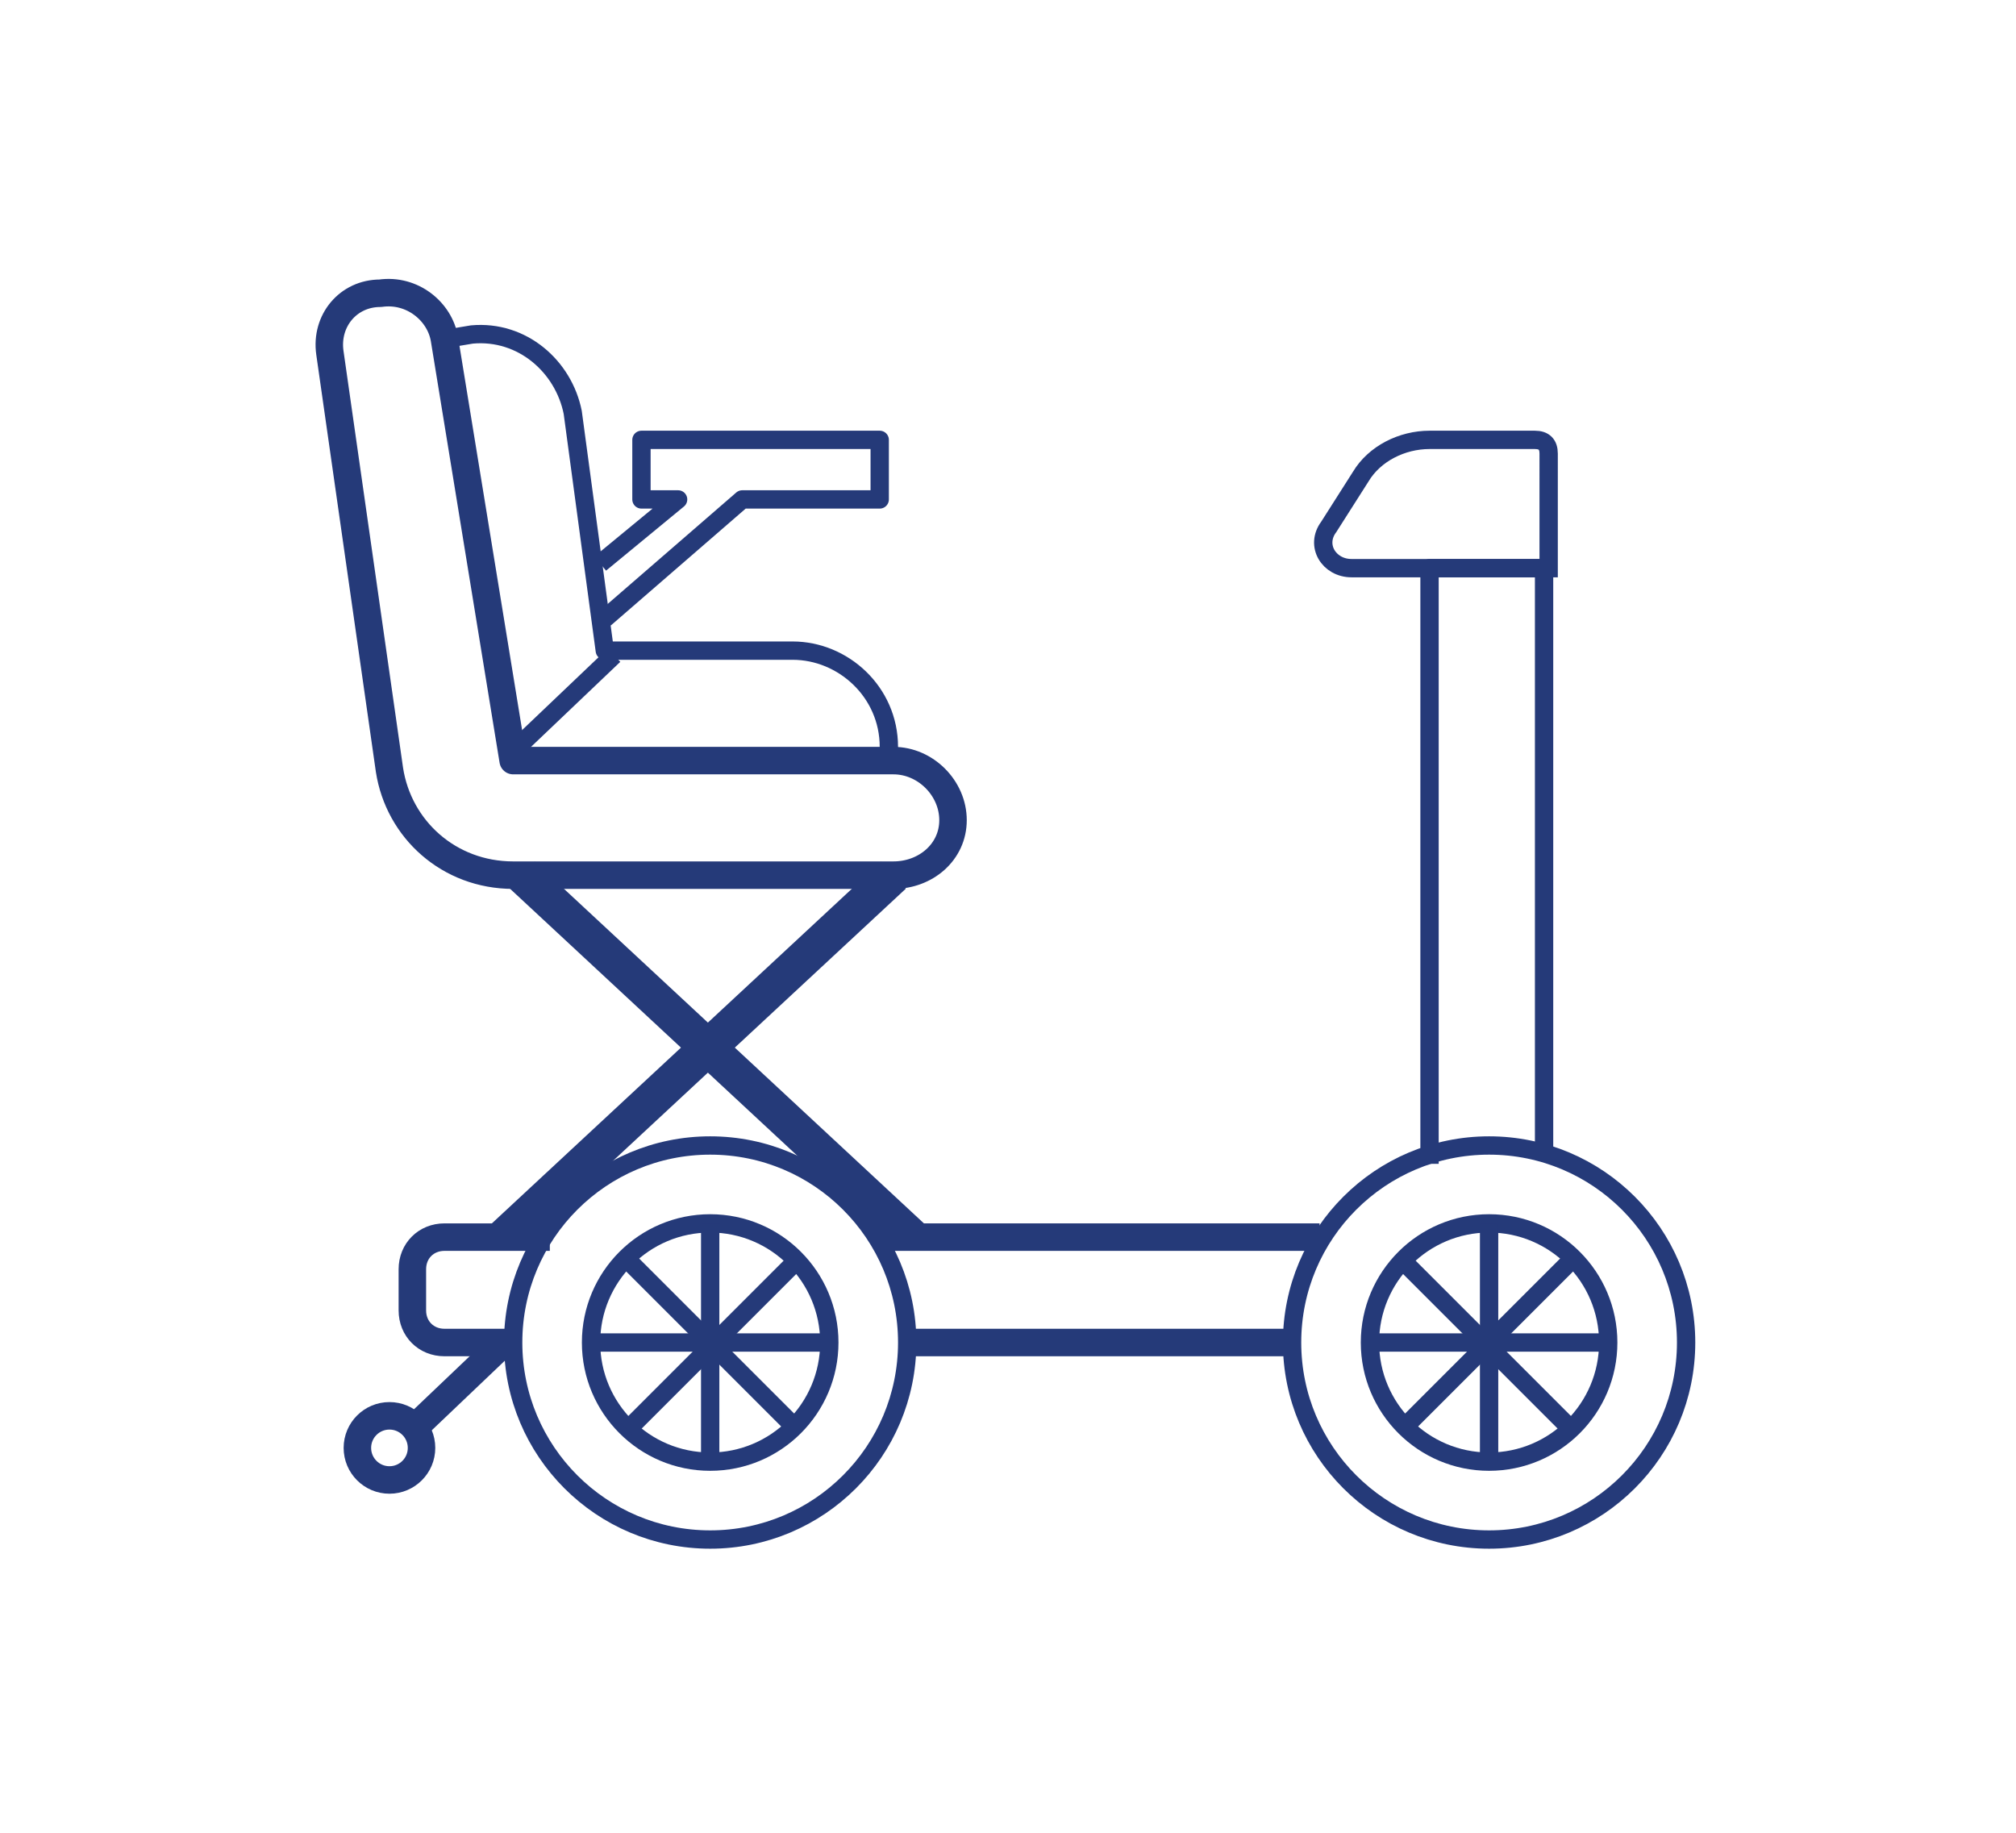 <svg xmlns="http://www.w3.org/2000/svg" xmlns:xlink="http://www.w3.org/1999/xlink" x="0px" y="0px" viewBox="0 0 44 40" style="enable-background:new 0 0 44 40;" xml:space="preserve"><style type="text/css">	.st0{display:none;}	.st1{display:inline;opacity:0.5;}	.st2{fill:none;stroke:#253A79;stroke-width:0.6;stroke-linejoin:round;stroke-miterlimit:10;}	.st3{fill:none;stroke:#253A79;stroke-width:0.6;stroke-miterlimit:10;}	.st4{fill:none;stroke:#253A79;stroke-width:0.4;stroke-linejoin:round;stroke-miterlimit:10;}	.st5{display:inline;opacity:0.7;}	.st6{clip-path:url(#SVGID_00000153695173118785284320000017685921615998074499_);fill:#243B78;}	.st7{fill:none;stroke:#253A79;stroke-width:0.8;stroke-linejoin:round;stroke-miterlimit:10;}	.st8{display:none;fill:none;stroke:#253A79;stroke-width:0.6;stroke-miterlimit:10;}	.st9{fill:none;stroke:#253A79;stroke-width:0.4;stroke-miterlimit:10;}</style><g id="Layer_2" class="st0">	<g id="Scooter" class="st1">		<g id="Body_00000132770235271829460710000003376901347307172012_">			<path class="st2" d="M6.3,30.9H4.8c-0.4,0-0.7-0.3-0.7-0.7v-3.1c0-0.4,0.3-0.7,0.7-0.7H21c0.4,0,0.7,0.3,0.7,0.7v1.5h7.1V8.5    h-5.5c-0.2,0-0.3,0.1-0.4,0.2l-2.4,2c-0.3,0.2-0.7,0.2-0.9,0L18.9,10c-0.3-0.3-0.3-0.8,0-1l3.2-3h7.2c1.1,0,2,0.9,2,2v0.5v18.3"></path>			<line class="st3" x1="28.4" y1="30.9" x2="14.6" y2="30.9"></line>			<line class="st2" x1="22.1" y1="6" x2="23" y2="8.5"></line>		</g>		<g id="Wheels">			<circle class="st3" cx="32.7" cy="30.9" r="4.2"></circle>			<circle class="st3" cx="32.7" cy="30.9" r="1.7"></circle>			<circle class="st3" cx="10.5" cy="30.9" r="4.2"></circle>			<circle class="st3" cx="10.5" cy="30.9" r="1.7"></circle>		</g>		<g id="Basket">			<path class="st2" d="M31.3,8.5h9.5c0.4,0,0.7,0.3,0.7,0.7v0.9c0,0.4-0.3,0.7-0.7,0.7h-9.5V8.5z"></path>			<path class="st2" d="M39.6,10.8l-1.3,6.7c0,0.1-0.2,0.2-0.3,0.2h-6.7v-6.9C31.3,10.8,39.6,10.8,39.6,10.8z"></path>		</g>		<g id="Chair">			<path class="st2" d="M16.2,20.2c0.7,0,1.3-0.5,1.3-1.2l0,0c0-0.7-0.6-1.3-1.3-1.3H8.1L6.6,8.8c-0.1-0.6-0.7-1.1-1.3-1l0,0    c-0.7,0-1.2,0.6-1.1,1.3L5.5,18c0.2,1.3,1.3,2.2,2.6,2.2H16.2L16.2,20.2z"></path>			<path class="st4" d="M6.6,8.8l0.6-0.1c1.1-0.1,2,0.7,2.2,1.7l0.7,5.1h4c1.1,0,2,0.9,2,2v0.1"></path>			<line class="st4" x1="10.1" y1="15.6" x2="8.2" y2="17.5"></line>			<path class="st4" d="M8.5,20.3"></path>			<path class="st4" d="M10.1,26.3V23H9.7c-0.6,0-1.1-0.5-1.1-1.1v-1.7h5.8v1.7c0,0.6-0.5,1.1-1.1,1.1h-0.5v3.3"></path>			<line class="st4" x1="10.1" y1="23" x2="12.9" y2="23"></line>		</g>	</g></g><g id="Layer_1">	<g id="Layer_1_00000002355663995902082410000016006419011153640877_" class="st0">		<g class="st5">			<g>				<g>					<g>						<g>							<defs>								<rect id="SVGID_1_" x="3.3" y="5.2" width="39" height="30.7"></rect>							</defs>							<clipPath id="SVGID_00000173149165143123770650000013462117429613415578_">								<use xlink:href="#SVGID_1_" style="overflow:visible;"></use>							</clipPath>							<path style="clip-path:url(#SVGID_00000173149165143123770650000013462117429613415578_);fill:#243B78;" d="M10.6,29.2        c-0.1,0-0.3,0-0.4,0c-0.1,0-0.3,0.1-0.4,0.1c-0.1,0.1-0.2,0.1-0.4,0.2c-0.1,0.1-0.2,0.2-0.3,0.3c0,0.1-0.1,0.2-0.2,0.4        c-0.1,0.1-0.1,0.2-0.2,0.4c-0.1,0.1-0.1,0.2-0.1,0.4c0,0.1,0,0.3,0,0.4s0,0.3,0,0.4s0.1,0.3,0.1,0.4c0.1,0.1,0.1,0.2,0.2,0.4        c0.1,0.1,0.2,0.2,0.3,0.3s0.2,0.2,0.3,0.3s0.2,0.1,0.4,0.2c0.1,0.1,0.2,0.1,0.4,0.1c0.1,0,0.3,0,0.4,0c0.1,0,0.3,0,0.4,0        c0.1,0,0.3-0.1,0.4-0.1c0.1-0.1,0.2-0.1,0.4-0.2c0.1-0.1,0.2-0.2,0.3-0.3s0.2-0.2,0.3-0.3s0.1-0.2,0.2-0.4        c0.1-0.1,0.1-0.3,0.1-0.4s0-0.3,0-0.4s0-0.3,0-0.4s-0.1-0.3-0.1-0.4c-0.1-0.1-0.1-0.2-0.2-0.3c-0.1-0.1-0.2-0.2-0.3-0.3        c-0.1-0.1-0.2-0.2-0.3-0.3c-0.1-0.1-0.2-0.1-0.4-0.2c-0.1-0.1-0.2-0.1-0.4-0.1C10.9,29.3,10.7,29.2,10.6,29.2z M10.6,32        c-0.1,0-0.2,0-0.3-0.1c-0.1,0-0.2-0.1-0.2-0.2c-0.1-0.1-0.1-0.2-0.2-0.2c0-0.1-0.1-0.2-0.1-0.3c0-0.1,0-0.2,0.1-0.3        c0-0.1,0.1-0.2,0.2-0.2s0.2-0.1,0.2-0.2c0.1,0,0.2-0.1,0.3-0.1s0.2,0,0.3,0.1c0.1,0,0.2,0.1,0.2,0.2c0.1,0.1,0.1,0.2,0.2,0.2        c0,0.1,0.1,0.2,0.1,0.3c0,0.1,0,0.2-0.1,0.3c0,0.1-0.1,0.2-0.2,0.2c-0.1,0.1-0.2,0.1-0.2,0.2C10.8,32,10.7,32,10.6,32z         M41.1,7.8H32c0-0.2-0.1-0.3-0.1-0.5S31.8,7,31.7,6.8s-0.2-0.3-0.3-0.4C31.3,6.3,31.2,6.1,31,6c-0.1-0.1-0.3-0.2-0.4-0.3        c-0.1-0.1-0.3-0.2-0.5-0.2c-0.2-0.1-0.3-0.1-0.5-0.1s-0.3,0-0.5,0h-7c-0.2,0-0.3,0.1-0.4,0.2l-3.4,2.9        c-0.1,0.1-0.1,0.1-0.2,0.2c-0.1-0.1-0.1-0.1-0.2,0c0,0.1-0.1,0.2-0.1,0.3s0,0.2,0,0.3s0,0.2,0,0.3s0,0.2,0.1,0.3        c0,0.1,0.1,0.2,0.1,0.3s0.1,0.2,0.2,0.2l0.6,0.7c0.1,0.1,0.1,0.1,0.2,0.2s0.2,0.1,0.2,0.1c0.1,0,0.2,0.1,0.3,0.1        c0.1,0,0.2,0,0.3,0c0.1,0,0.2,0,0.3,0c0.1,0,0.2,0,0.3-0.1c0.1,0,0.2-0.1,0.3-0.1c0.1,0,0.2-0.1,0.2-0.2L23.2,9h4.9v19h-5.8        v-0.8c0-0.1,0-0.2,0-0.3c0-0.1-0.1-0.2-0.1-0.3c0-0.1-0.1-0.2-0.2-0.3c0-0.2-0.1-0.3-0.1-0.3c-0.1-0.1-0.2-0.2-0.3-0.2        c-0.1-0.1-0.2-0.1-0.3-0.2c-0.1,0-0.2-0.1-0.3-0.1c-0.1,0-0.2,0-0.3,0h-7.2v-1.8c0.1,0,0.2,0,0.3-0.1c0.1,0,0.2-0.1,0.3-0.1        c0.1-0.1,0.2-0.1,0.3-0.2s0.2-0.1,0.2-0.2c0.1-0.1,0.1-0.2,0.2-0.3c0.1-0.1,0.1-0.2,0.1-0.3c0-0.1,0.1-0.2,0.1-0.3        c0-0.1,0-0.2,0-0.3v-0.6h1.3c0.1,0,0.2,0,0.3,0c0.1,0,0.2,0,0.3-0.1c0.1,0,0.2-0.1,0.3-0.1c0.1-0.1,0.2-0.1,0.3-0.2        c0.1-0.1,0.2-0.2,0.2-0.2c0.1-0.1,0.1-0.2,0.2-0.3c0.1-0.1,0.1-0.2,0.1-0.3c0-0.1,0.1-0.2,0.1-0.3c0-0.1,0-0.2,0-0.3        c0-0.1,0-0.2,0-0.3c0-0.1,0-0.2-0.1-0.3c0-0.1-0.1-0.2-0.1-0.3s-0.1-0.2-0.2-0.3c-0.1-0.1-0.2-0.2-0.2-0.2        c-0.1-0.1-0.2-0.1-0.3-0.2c-0.1-0.1-0.2-0.1-0.3-0.1V17c0-0.1,0-0.2,0-0.4c0-0.1-0.1-0.2-0.1-0.4c0-0.1-0.1-0.2-0.2-0.3        c-0.1-0.1-0.1-0.2-0.2-0.3s-0.2-0.2-0.3-0.2c-0.1-0.1-0.2-0.1-0.3-0.2s-0.2-0.1-0.4-0.1c-0.1,0-0.2,0-0.4,0h-4.3L10,9.4        c0-0.1,0-0.2-0.1-0.4c0-0.1-0.1-0.2-0.2-0.3c0-0.1-0.1-0.2-0.2-0.3C9.4,8.3,9.3,8.3,9.2,8.2C9.1,8.1,9,8,8.9,8        C8.8,7.9,8.7,7.9,8.6,7.9c-0.1,0-0.2,0-0.4-0.1c-0.1,0-0.3,0-0.4,0L7.1,7.9C7,7.9,7,7.8,6.9,7.7C6.8,7.6,6.7,7.5,6.7,7.4        c-0.1,0-0.2-0.1-0.3-0.2c-0.1,0-0.2-0.1-0.3-0.1S5.9,7,5.8,7S5.6,7,5.5,7S5.3,7,5.2,7C5,7,4.9,7,4.8,7S4.6,7.1,4.5,7.1        C4.4,7.2,4.3,7.3,4.2,7.3C4.1,7.4,4,7.5,4,7.6C3.9,7.7,3.8,7.7,3.8,7.8C3.7,7.9,3.6,8,3.6,8.1S3.5,8.3,3.5,8.4s0,0.2,0,0.3        s0,0.2,0,0.3l1.4,9.4C5,18.7,5,18.9,5.1,19c0.1,0.2,0.1,0.3,0.2,0.5s0.2,0.3,0.3,0.5c0.1,0.1,0.2,0.3,0.4,0.4        c0.1,0.1,0.3,0.2,0.4,0.3c0.2,0.1,0.3,0.2,0.5,0.2C7.1,21,7.2,21,7.4,21.1c0.2,0,0.4,0.1,0.5,0.1v0.6c0,0.1,0,0.2,0,0.3        c0,0.1,0.1,0.2,0.1,0.3c0,0.1,0.1,0.2,0.1,0.3c0.1,0.1,0.1,0.2,0.2,0.3c0.1,0.1,0.2,0.2,0.2,0.2c0.1,0.1,0.2,0.1,0.3,0.2        s0.2,0.1,0.3,0.1s0.2,0.1,0.3,0.1v1.8H5c-0.1,0-0.2,0-0.3,0c-0.1,0-0.2,0-0.3,0.1c-0.1,0-0.2,0.1-0.3,0.1        c-0.1,0.1-0.2,0.1-0.2,0.2S3.8,25.9,3.7,26s-0.1,0.2-0.1,0.3c0,0.1-0.1,0.2-0.1,0.3c0,0.1,0,0.2,0,0.3v3.3c0,0.1,0,0.2,0,0.3        c0,0.1,0,0.2,0.1,0.3c0,0.1,0.1,0.2,0.1,0.3c0.1,0.1,0.1,0.2,0.2,0.2C4,31.4,4,31.4,4.1,31.5s0.2,0.1,0.3,0.1        c0.1,0,0.2,0.1,0.3,0.1c0.1,0,0.2,0,0.3,0h1.1c0.1,0.5,0.2,1,0.5,1.5c0.2,0.5,0.5,0.9,0.9,1.3H4.1c-0.1,0-0.2,0-0.2,0        c-0.1,0-0.1,0.1-0.2,0.1c-0.1,0.1-0.1,0.1-0.1,0.2s0,0.2,0,0.2c0,0.1,0,0.2,0,0.2c0,0.1,0.1,0.1,0.1,0.2        c0.1,0.1,0.1,0.1,0.2,0.1c0.1,0,0.2,0,0.2,0h6.5c0.3,0,0.6,0,0.8-0.1c0.3,0,0.5-0.1,0.8-0.2c0.3-0.1,0.5-0.2,0.7-0.4        c0.2-0.1,0.5-0.3,0.7-0.5s0.4-0.4,0.6-0.6c0.2-0.2,0.3-0.4,0.4-0.7c0.1-0.2,0.2-0.5,0.3-0.8s0.1-0.5,0.2-0.8H28        c0.1,0.5,0.2,1,0.5,1.5c0.2,0.5,0.5,0.9,0.9,1.3h-6.5c-0.1,0-0.2,0-0.3,0.1c-0.1,0.1-0.2,0.1-0.2,0.2h-0.9h-0.1        c0,0-0.1,0-0.1,0.1l-0.1,0.1v0.1v0.1c0,0,0,0.1,0.1,0.1l0.1,0.1h0.1h0.9c0.1,0.1,0.1,0.2,0.2,0.2c0.1,0.1,0.2,0.1,0.3,0.1        h9.6c0.2,0,0.3,0,0.5,0s0.3,0,0.5-0.1c0.2,0,0.3-0.1,0.5-0.1s0.3-0.1,0.4-0.2c0.1-0.1,0.3-0.1,0.4-0.2        c0.1-0.1,0.3-0.2,0.4-0.2c0.1-0.1,0.3-0.2,0.4-0.3c0.1-0.1,0.2-0.2,0.3-0.3s0.2-0.2,0.3-0.4s0.2-0.3,0.3-0.4        c0.1-0.1,0.2-0.3,0.2-0.4c0.1-0.1,0.1-0.3,0.2-0.4c0.1-0.1,0.1-0.3,0.1-0.5s0.1-0.3,0.1-0.5s0-0.3,0-0.5s0-0.3,0-0.5        s0-0.3-0.1-0.5c0-0.2-0.1-0.3-0.1-0.5s-0.1-0.3-0.2-0.4c-0.1-0.1-0.1-0.3-0.2-0.4c-0.1-0.1-0.2-0.3-0.2-0.4        c-0.1-0.1-0.2-0.3-0.3-0.4s-0.2-0.2-0.3-0.3c-0.1-0.1-0.2-0.2-0.4-0.3c-0.1-0.1-0.2-0.2-0.4-0.3c-0.1-0.1-0.3-0.2-0.4-0.2        c-0.1-0.1-0.3-0.1-0.4-0.2c-0.1-0.1-0.3-0.1-0.4-0.1c-0.2,0-0.3-0.1-0.5-0.1s-0.3,0-0.5-0.1c-0.2,0-0.3,0-0.5,0s-0.3,0-0.5,0        v-8.1h6.6c0.1,0,0.1,0,0.2,0c0.1,0,0.1-0.1,0.2-0.1s0.1-0.1,0.1-0.2s0.1-0.1,0.1-0.2l1.2-6.6h0.7c0.1,0,0.2,0,0.3,0        s0.2,0,0.2-0.1c0.1,0,0.2-0.1,0.2-0.1c0.1,0,0.1-0.1,0.2-0.2c0.1-0.1,0.1-0.1,0.2-0.2c0-0.1,0.1-0.1,0.1-0.2        c0-0.1,0.1-0.2,0.1-0.2c0-0.1,0-0.2,0-0.3V9c0-0.1,0-0.2,0-0.3s0-0.2-0.1-0.2c0-0.1-0.1-0.2-0.1-0.2c0-0.1-0.1-0.1-0.2-0.2        c0.2,0,0.1-0.1,0.1-0.1c-0.1,0-0.1-0.1-0.2-0.1c-0.1,0-0.2-0.1-0.2-0.1C41.2,7.8,41.1,7.8,41.1,7.8z M20,10.2h-0.1h-0.1        l-0.6-0.7V9.4V9.3L21.9,7l0.5,1.3L20,10.2z M21.1,27.2v1.1h-0.3h-0.1c0,0-0.1,0-0.1,0.1l-0.1,0.1v0.1v0.1c0,0,0,0.1,0.1,0.1        l0.1,0.1h0.1h0.4c0.1,0.1,0.1,0.2,0.2,0.2c0.1,0.1,0.2,0.1,0.3,0.1h6.7c-0.2,0.4-0.3,0.8-0.4,1.3H15.1c0-0.2-0.1-0.5-0.2-0.7        c-0.1-0.2-0.2-0.5-0.3-0.7s-0.2-0.4-0.4-0.6S14,28.1,13.8,28c-0.2-0.2-0.4-0.3-0.6-0.5c-0.2-0.1-0.4-0.3-0.6-0.4        c-0.2-0.1-0.5-0.2-0.7-0.3c-0.2-0.1-0.5-0.1-0.7-0.1h9.5c0.1,0,0.1,0,0.2,0s0.1,0.1,0.1,0.1l0.1,0.1        C21.1,27.1,21.1,27.1,21.1,27.2z M15.1,16c0.1,0,0.2,0,0.2,0s0.1,0.1,0.2,0.1c0.1,0.1,0.1,0.1,0.1,0.2s0,0.2,0,0.2v0.6H9.5        l1.1-1.3h4.5V16z M8,9.1c0.1,0,0.2,0,0.2,0c0.1,0,0.2,0.1,0.2,0.1c0.1,0,0.1,0.1,0.2,0.2c0,0.1,0.1,0.2,0.1,0.2l0.9,5.6        l-1.1,1.3L7.4,9.2L8,9.1z M6.2,18.3L4.8,8.9c0-0.2,0-0.3,0.1-0.5c0.1,0,0.2-0.1,0.3-0.2c0.1,0,0.2,0,0.4,0s0.2,0.1,0.3,0.2        S6,8.6,6,8.8L7.4,18c0,0.1,0,0.1,0.1,0.2c0,0.1,0.1,0.1,0.1,0.2c0.1,0,0.1,0.1,0.2,0.1s0.1,0,0.2,0h8.3c0.1,0,0.2,0,0.2,0        c0.1,0,0.1,0.1,0.2,0.1c0.1,0.1,0.1,0.1,0.1,0.2s0,0.2,0,0.2c0,0.1,0,0.2,0,0.2c0,0.1-0.1,0.1-0.1,0.2        c-0.1,0.1-0.1,0.1-0.2,0.1s-0.2,0-0.2,0H8c-0.1,0-0.2,0-0.3,0c-0.1,0-0.2,0-0.3-0.1c-0.1,0-0.2-0.1-0.3-0.1        c-0.1-0.1-0.2-0.1-0.3-0.2C6.7,19,6.6,19,6.6,18.9c-0.1-0.1-0.1-0.2-0.2-0.3C6.3,18.5,6.3,18.4,6.2,18.3        C6.2,18.5,6.2,18.4,6.2,18.3z M9.2,21.8v-0.6h4.6v0.6c0,0.1,0,0.2,0,0.2c0,0.1-0.1,0.1-0.1,0.2c-0.1,0.1-0.1,0.1-0.2,0.1        c-0.1,0-0.2,0-0.2,0H9.9c-0.1,0-0.2,0-0.2,0c-0.1,0-0.1-0.1-0.2-0.1c-0.1-0.1-0.1-0.1-0.1-0.2C9.2,22,9.2,21.9,9.2,21.8z         M10.9,23.7h1.3v1.8h-1.3V23.7z M4.8,30.3V27v-0.1c0,0,0-0.1,0.1-0.1c0,0,0.1,0,0.1-0.1h0.1h5.1c-0.2,0-0.5,0.1-0.7,0.1        C9.3,26.9,9,27,8.8,27.1s-0.4,0.2-0.6,0.4C8,27.6,7.8,27.8,7.6,28s-0.3,0.4-0.5,0.6C7,28.8,6.8,29,6.7,29.2s-0.2,0.4-0.3,0.7        c-0.1,0.2-0.1,0.5-0.2,0.7H5H4.9c0,0-0.1,0-0.1-0.1C4.8,30.5,4.8,30.4,4.8,30.3C4.8,30.4,4.8,30.3,4.8,30.3z M10.6,34.6        c-0.2,0-0.4,0-0.6-0.1c-0.2,0-0.4-0.1-0.6-0.2C9.1,34.2,9,34.1,8.8,34s-0.3-0.3-0.5-0.4c-0.2-0.2-0.3-0.3-0.4-0.5        s-0.2-0.4-0.3-0.6c-0.1-0.2-0.1-0.4-0.2-0.6c0-0.2-0.1-0.4-0.1-0.6s0-0.4,0.1-0.6c0-0.2,0.1-0.4,0.2-0.6s0.2-0.4,0.3-0.6        C8,29.3,8.2,29.2,8.3,29c0.2-0.2,0.3-0.3,0.5-0.4s0.4-0.2,0.6-0.3c0.2-0.1,0.4-0.1,0.6-0.2c0.2,0,0.4-0.1,0.6-0.1        c0.2,0,0.4,0,0.6,0.1c0.2,0,0.4,0.1,0.6,0.2c0.2,0.1,0.4,0.2,0.6,0.3c0.2,0.1,0.3,0.3,0.5,0.4c0.2,0.2,0.3,0.3,0.4,0.5        c0.1,0.2,0.2,0.4,0.3,0.6s0.1,0.4,0.2,0.6c0,0.2,0.1,0.4,0.1,0.6s0,0.4-0.1,0.6c0,0.2-0.1,0.4-0.2,0.6        c-0.1,0.2-0.2,0.4-0.3,0.6c-0.1,0.2-0.3,0.3-0.4,0.5c-0.2,0.2-0.3,0.3-0.5,0.4c-0.2,0.1-0.4,0.2-0.6,0.3        c-0.2,0.1-0.4,0.1-0.6,0.2C11,34.6,10.8,34.6,10.6,34.6z M35.9,31.3c0,0.2,0,0.4-0.1,0.6c0,0.2-0.1,0.4-0.2,0.6        c-0.1,0.2-0.2,0.4-0.3,0.6c-0.1,0.2-0.3,0.3-0.4,0.5c-0.2,0.2-0.3,0.3-0.5,0.4c-0.2,0.1-0.4,0.2-0.6,0.3        c-0.2,0.1-0.4,0.1-0.6,0.2c-0.2,0-0.4,0.1-0.6,0.1c-0.2,0-0.4,0-0.6-0.1c-0.2,0-0.4-0.1-0.6-0.2c-0.2-0.1-0.4-0.2-0.6-0.3        s-0.3-0.3-0.5-0.4c-0.2-0.2-0.3-0.3-0.4-0.5s-0.2-0.4-0.3-0.6c-0.1-0.2-0.1-0.4-0.2-0.6c0-0.2-0.1-0.4-0.1-0.6s0-0.4,0.1-0.6        c0-0.2,0.1-0.4,0.2-0.6s0.2-0.4,0.3-0.6c0.1-0.2,0.3-0.3,0.4-0.5s0.3-0.3,0.5-0.4s0.4-0.2,0.6-0.3c0.2-0.1,0.4-0.1,0.6-0.2        c0.2,0,0.4-0.1,0.6-0.1c0.2,0,0.4,0,0.6,0.1c0.2,0,0.4,0.1,0.6,0.2c0.2,0.1,0.4,0.2,0.6,0.3c0.2,0.1,0.3,0.3,0.5,0.4        s0.3,0.3,0.4,0.5c0.1,0.2,0.2,0.4,0.3,0.6s0.1,0.4,0.2,0.6C35.9,30.8,35.9,31.1,35.9,31.3z M29.4,28V8.4c0-0.1,0-0.2,0-0.2        c0-0.1-0.1-0.1-0.1-0.2c-0.1-0.1-0.1-0.1-0.2-0.1s-0.2,0-0.2,0h-5.3L23,6.5h6.1c0.1,0,0.2,0,0.3,0c0.1,0,0.2,0.1,0.3,0.1        c0.1,0,0.2,0.1,0.3,0.1c0.1,0.1,0.2,0.1,0.2,0.2c0.1,0.1,0.1,0.2,0.2,0.2c0.1,0.1,0.1,0.2,0.1,0.3c0,0.1,0.1,0.2,0.1,0.3        c0,0.1,0,0.2,0,0.3v19C30.2,27.3,29.8,27.6,29.4,28z M38.4,15.2h-0.7h-0.1c0,0-0.1,0-0.1,0.1l-0.1,0.1v0.1v0.1        c0,0,0,0.1,0.1,0.1l0.1,0.1h0.1h0.6L38,17.4h-6v-1.6h0.6h0.1c0,0,0.1,0,0.1-0.1l0.1-0.1v-0.1v-0.1c0,0,0-0.1-0.1-0.1        l-0.1-0.1h-0.1H32v-3.6h7L38.4,15.2z M41.1,10.3H32V9h9.1V10.3z M34.2,15.5v-0.1c0,0,0-0.1,0.1-0.1l0.1-0.1h0.1h1.3h0.1        c0,0,0.1,0,0.1,0.1l0.1,0.1v0.1v0.1c0,0,0,0.1-0.1,0.1l-0.1,0.1h-0.1h-1.3h-0.1c0,0-0.1,0-0.1-0.1l-0.1-0.1V15.5z M15.3,28.6        v-0.1c0,0,0-0.1,0.1-0.1l0.1-0.1h0.1h0.6h0.1c0,0,0.1,0,0.1,0.1l0.1,0.1v0.1v0.1c0,0,0,0.1-0.1,0.1l-0.1,0.1h-0.1h-0.6h-0.1        c0,0-0.1,0-0.1-0.1l-0.1-0.1C15.3,28.7,15.3,28.7,15.3,28.6z M17.6,28.6v-0.1c0,0,0-0.1,0.1-0.1l0.1-0.1h0.1H19h0.1        c0,0,0.1,0,0.1,0.1l0.1,0.1v0.1v0.1c0,0,0,0.1-0.1,0.1s-0.1,0.1-0.1,0.1H19h-1.1h-0.1c0,0-0.1,0-0.1-0.1l-0.1-0.1        C17.6,28.7,17.6,28.7,17.6,28.6z M32.6,33.3c0.1,0,0.3,0,0.4,0c0.1,0,0.3-0.1,0.4-0.1c0.1-0.1,0.2-0.1,0.4-0.2        c0.1-0.1,0.2-0.2,0.3-0.3s0.2-0.2,0.3-0.3s0.1-0.2,0.2-0.4c0.1-0.1,0.1-0.3,0.1-0.4s0-0.3,0-0.4s0-0.3,0-0.4        s-0.1-0.3-0.1-0.4c-0.1-0.1-0.1-0.2-0.2-0.4c-0.1-0.1-0.2-0.2-0.3-0.3c-0.1-0.1-0.2-0.2-0.3-0.3c-0.1-0.1-0.2-0.1-0.4-0.2        c-0.1-0.1-0.2-0.1-0.4-0.1c-0.1,0-0.3,0-0.4,0c-0.1,0-0.3,0-0.4,0c-0.1,0-0.3,0.1-0.4,0.1c-0.1,0.1-0.2,0.1-0.4,0.2        c-0.1,0.1-0.2,0.2-0.3,0.3C31,29.9,31,30,30.9,30.2c-0.1,0.1-0.1,0.2-0.2,0.4c-0.1,0.1-0.1,0.2-0.1,0.4c0,0.1,0,0.3,0,0.4        s0,0.3,0,0.4s0.1,0.3,0.1,0.4c0.1,0.1,0.1,0.2,0.2,0.4c0.1,0.1,0.2,0.2,0.3,0.3c0.1,0.1,0.2,0.2,0.3,0.3        c0.1,0.1,0.2,0.1,0.4,0.2c0.1,0.1,0.2,0.1,0.4,0.1S32.4,33.3,32.6,33.3z M32.6,30.5c0.1,0,0.2,0,0.3,0.1        c0.1,0,0.2,0.1,0.2,0.2s0.1,0.2,0.2,0.2c0,0.1,0.1,0.2,0.1,0.3c0,0.1,0,0.2-0.1,0.3c0,0.1-0.1,0.2-0.2,0.2        C33,31.9,33,31.9,32.9,32c-0.1,0-0.2,0.1-0.3,0.1s-0.2,0-0.3-0.1c-0.1,0-0.2-0.1-0.2-0.2c-0.1-0.1-0.1-0.2-0.2-0.2        c0-0.1-0.1-0.2-0.1-0.3c0-0.1,0-0.2,0.1-0.3c0-0.1,0.1-0.2,0.2-0.2c0.1-0.1,0.2-0.1,0.2-0.2C32.4,30.5,32.5,30.5,32.6,30.5z         M19.9,35.2L19.9,35.2c0,0.1,0,0.2-0.1,0.2s-0.1,0.1-0.1,0.1h-0.1h-1.3h-0.1c0,0-0.1,0-0.1-0.1s-0.1,0-0.1-0.1v-0.1v-0.1        c0,0,0-0.1,0.1-0.1s0.1-0.1,0.1-0.1h0.1h1.3h0.1c0,0,0.1,0,0.1,0.1S19.9,35.1,19.9,35.2C19.9,35.1,19.9,35.2,19.9,35.2z         M16.7,35.2L16.7,35.2c0,0.1,0,0.2-0.1,0.2l-0.1,0.1h-0.1h-0.8h-0.1c0,0-0.1,0-0.1-0.1l-0.1-0.1v-0.1v-0.1c0,0,0-0.1,0.1-0.1        l0.1-0.1h0.1h0.8h0.1c0,0,0.1,0,0.1,0.1L16.7,35.2C16.7,35.1,16.7,35.2,16.7,35.2z"></path>						</g>					</g>				</g>			</g>		</g>	</g>	<g id="Body">		<path class="st3" d="M28.2,29.3h-8.5"></path>		<path class="st3" d="M19.1,27h9.7"></path>		<path class="st2" d="M11.2,29.3H9.7C9.3,29.3,9,29,9,28.6v-0.9C9,27.3,9.3,27,9.7,27h2.3"></path>	</g>	<g id="Body_00000165921604318668412130000013432782044639241110_">		<path class="st4" d="M31.2,25.4v-13h2.5v12.9"></path>	</g>	<line class="st2" x1="11" y1="29.3" x2="8.9" y2="31.3"></line>	<g id="Guides">	</g>	<g>		<path class="st2" d="M19.5,19.1c0.7,0,1.3-0.5,1.3-1.2l0,0c0-0.7-0.6-1.3-1.3-1.3h-8.3L9.7,7.4C9.6,6.8,9,6.3,8.3,6.4l0,0   C7.6,6.4,7.1,7,7.2,7.7l1.3,9.1c0.2,1.3,1.3,2.3,2.7,2.3H19.5L19.5,19.1z"></path>		<path class="st4" d="M9.7,7.4l0.6-0.1C11.4,7.2,12.3,8,12.5,9l0.7,5.2h4.1c1.1,0,2.1,0.9,2.1,2.1v0.1"></path>		<line class="st4" x1="13.4" y1="14.3" x2="11.3" y2="16.3"></line>		<path class="st4" d="M11.6,19.2"></path>	</g>	<polyline class="st4" points="13.1,12.3 14.8,10.9 14,10.9 14,9.6 19.2,9.6 19.2,10.9 16.2,10.9 13.2,13.5  "></polyline>	<line class="st7" x1="11.4" y1="19.1" x2="19.9" y2="27"></line>	<line class="st7" x1="19.5" y1="19.1" x2="11" y2="27"></line>			<image style="display:none;overflow:visible;enable-background:new    ;" width="222" height="227" transform="matrix(1.748182e-02 -3.909432e-02 3.909432e-02 1.748182e-02 23.897 33.764)">	</image>	<polygon class="st8" points="24.6,30.9 23.7,30.9 23.7,28.6 33.6,18.7 35.2,20.3  "></polygon>	<g>		<circle class="st9" cx="15.5" cy="29.3" r="4.3"></circle>		<circle class="st9" cx="15.5" cy="29.3" r="2.6"></circle>		<line class="st9" x1="15.5" y1="26.7" x2="15.5" y2="31.9"></line>		<line class="st9" x1="18.1" y1="29.3" x2="13" y2="29.3"></line>		<line class="st9" x1="17.4" y1="27.5" x2="13.7" y2="31.2"></line>		<line class="st9" x1="17.4" y1="31.2" x2="13.7" y2="27.5"></line>	</g>	<g>		<circle class="st9" cx="32.5" cy="29.3" r="4.3"></circle>		<circle class="st9" cx="32.5" cy="29.3" r="2.6"></circle>		<line class="st9" x1="32.5" y1="26.7" x2="32.5" y2="31.9"></line>		<line class="st9" x1="35.1" y1="29.3" x2="29.9" y2="29.3"></line>		<line class="st9" x1="34.3" y1="27.5" x2="30.6" y2="31.2"></line>		<line class="st9" x1="34.3" y1="31.2" x2="30.6" y2="27.5"></line>	</g>	<circle class="st2" cx="8.5" cy="31.6" r="0.7"></circle>	<path class="st9" d="M33.8,12.4h-4.3c-0.5,0-0.8-0.5-0.5-0.9l0.7-1.1c0.3-0.5,0.9-0.8,1.5-0.8h2.3c0.2,0,0.3,0.1,0.3,0.3V12.4z"></path></g></svg>